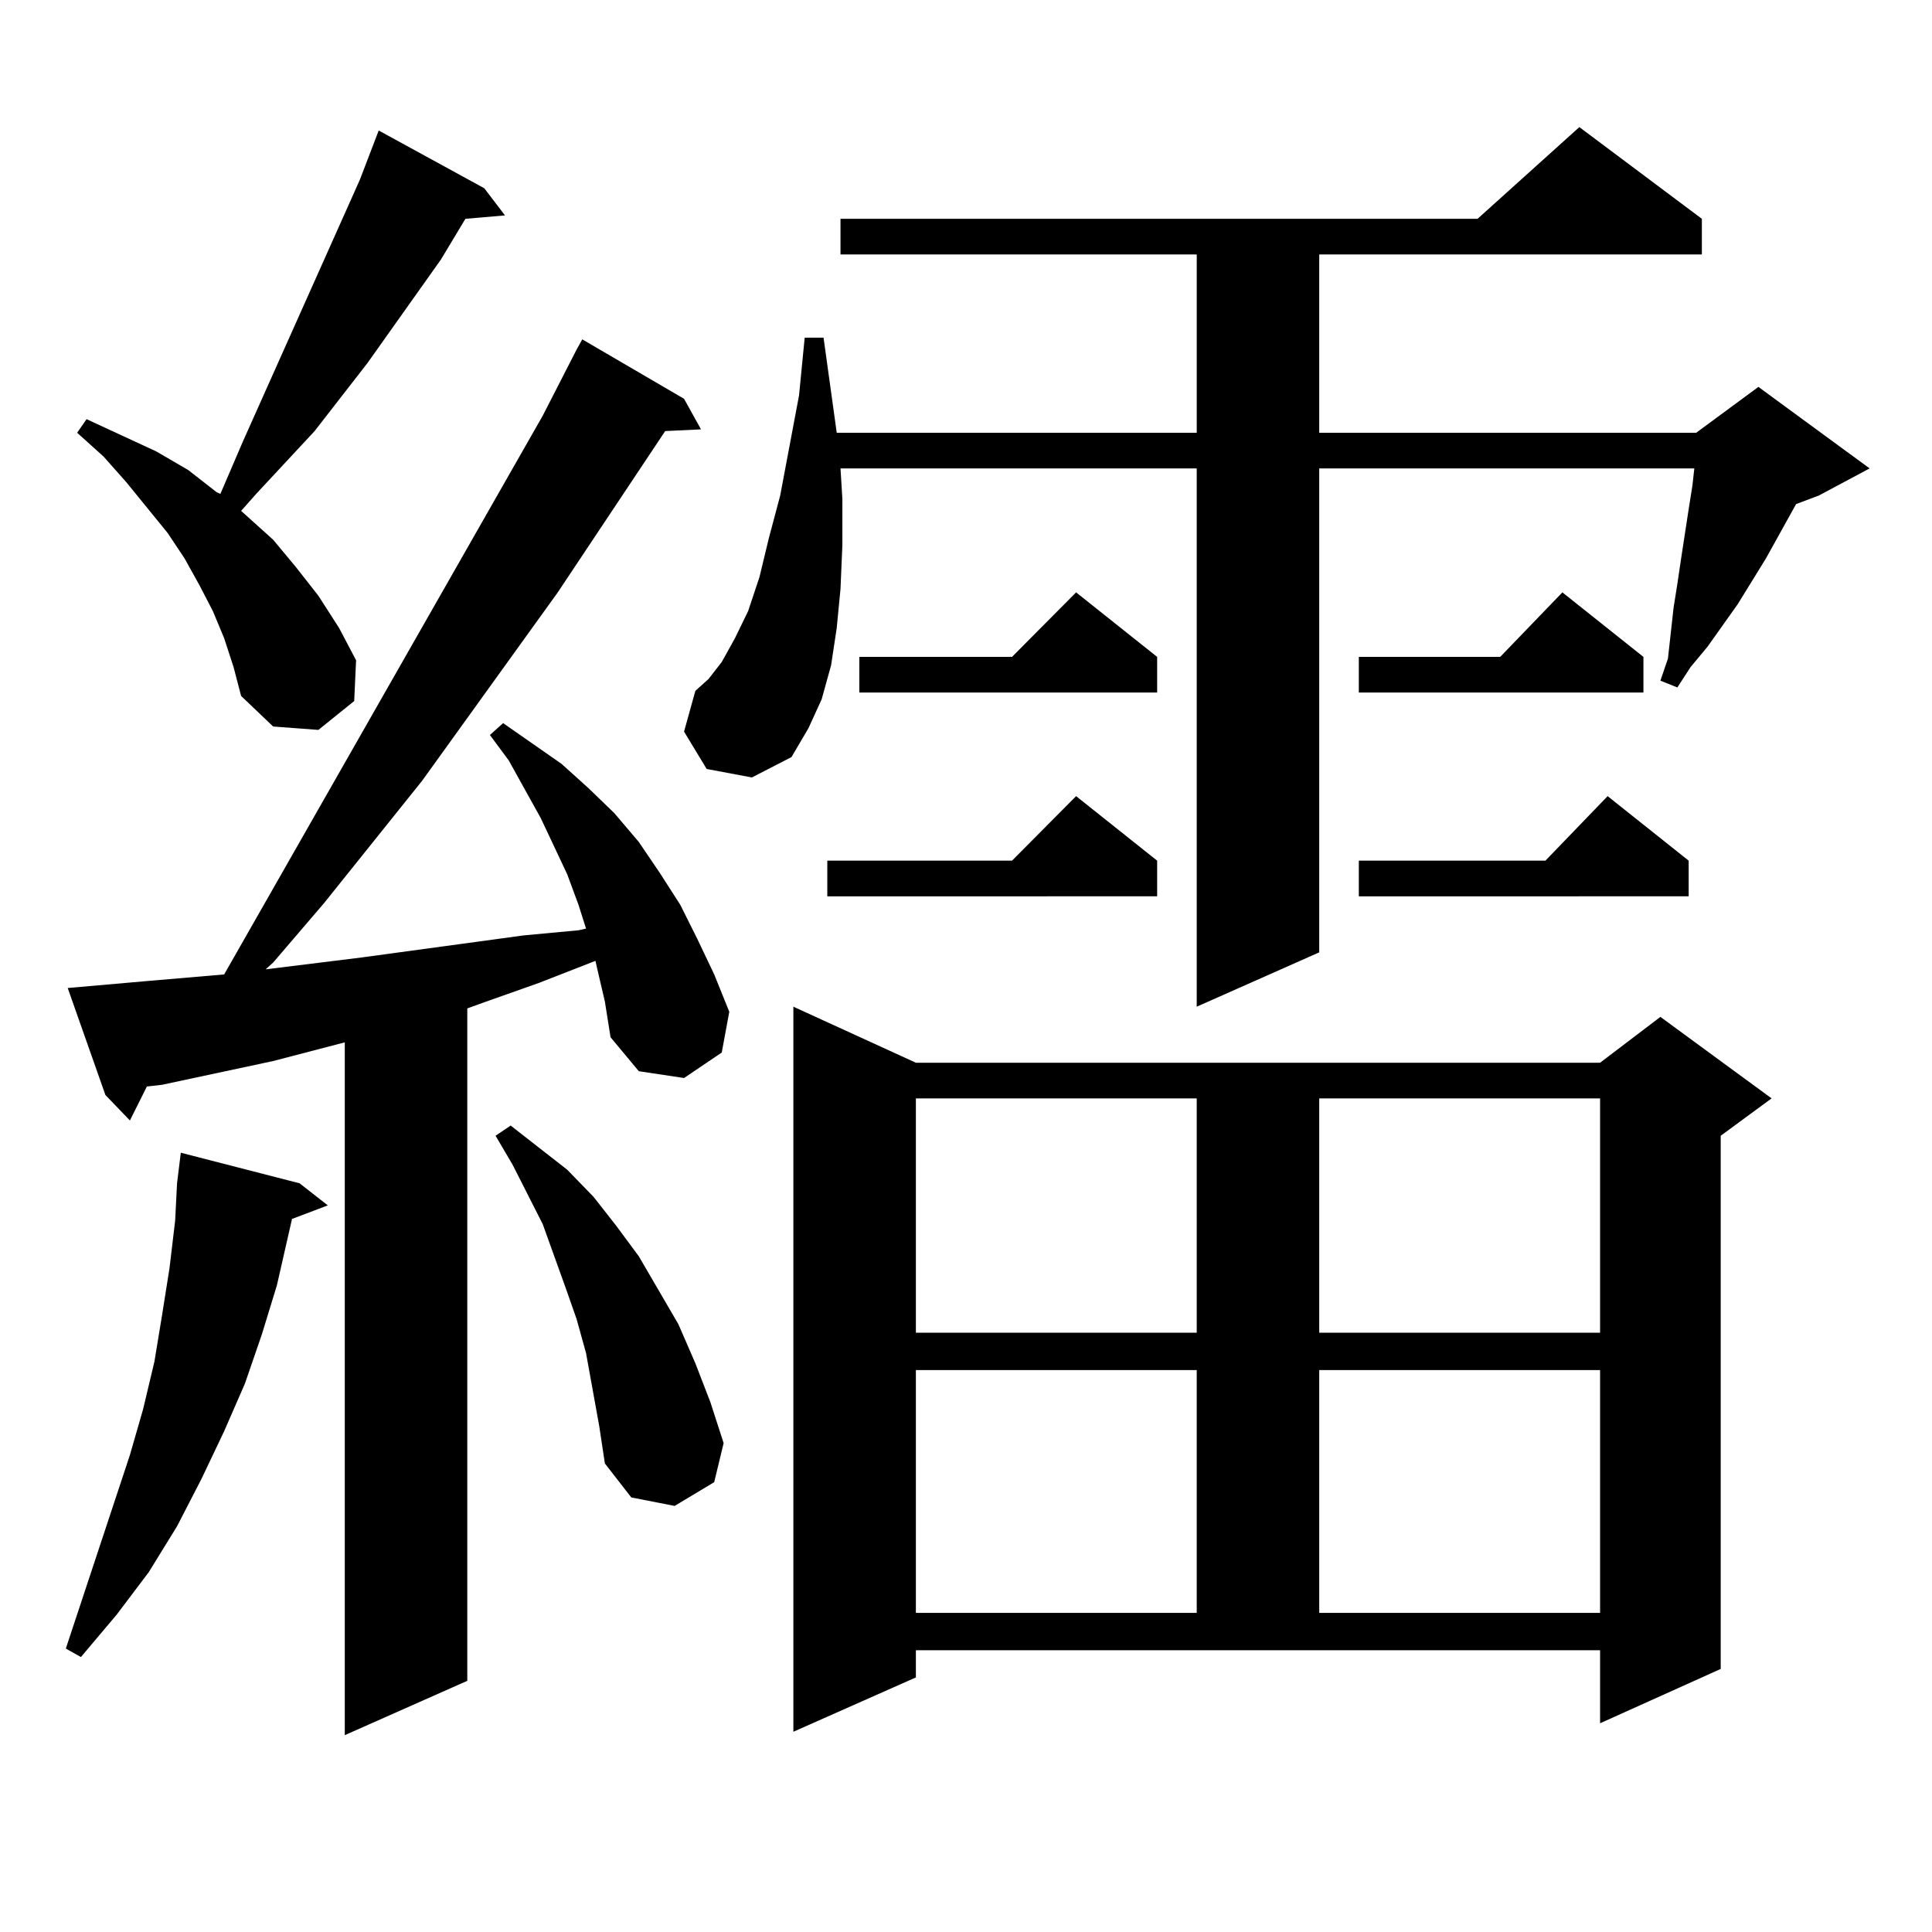 <?xml version="1.0" encoding="utf-8"?>
<!-- Generator: Adobe Illustrator 16.0.0, SVG Export Plug-In . SVG Version: 6.00 Build 0)  -->
<!DOCTYPE svg PUBLIC "-//W3C//DTD SVG 1.1//EN" "http://www.w3.org/Graphics/SVG/1.1/DTD/svg11.dtd">
<svg version="1.1" id="图层_1" xmlns="http://www.w3.org/2000/svg" xmlns:xlink="http://www.w3.org/1999/xlink" x="0px" y="0px"
	 width="1000px" height="1000px" viewBox="0 0 1000 1000" enable-background="new 0 0 1000 1000" xml:space="preserve">
<path d="M155.045,612.469l14.634,11.426l-18.536,7.031l-7.805,34.277l-7.805,25.488l-8.78,25.488l-10.731,24.609l-11.707,24.609
	l-12.683,24.609l-14.634,23.73l-16.585,21.973l-18.536,21.973l-7.805-4.395l33.17-100.195l6.829-23.73l5.854-24.609l3.902-23.73
	l3.902-24.609l2.927-24.609l0.976-19.336l1.951-15.82L155.045,612.469z M309.188,501.727l-0.976-4.395l-29.268,11.426l-27.316,9.668
	l-9.756,3.516v348.047l-63.413,28.125V539.52l-37.072,9.668l-57.56,12.305l-7.805,0.879l-8.78,17.578L54.56,566.766l-19.512-55.371
	l39.999-3.516l40.975-3.516l164.874-289.16l17.561-34.277l2.927-5.273l52.682,30.762l8.78,15.82l-18.536,0.879L288.7,306.609
	l-70.242,97.559l-50.73,63.281l-26.341,30.762l-3.902,3.516l49.755-6.152l83.9-11.426l28.292-2.637l3.902-0.879l-3.902-12.305
	l-5.854-15.82l-13.658-29.004l-16.585-29.883l-9.756-13.184l6.829-6.152l30.243,21.094l13.658,12.305l13.658,13.184l12.683,14.941
	l10.731,15.82l10.731,16.699l8.78,17.578l8.78,18.457l7.805,19.336l-3.902,21.094l-19.512,13.184l-23.414-3.516l-14.634-17.578
	l-2.927-18.457L309.188,501.727z M116.021,330.34l-5.854-14.063l-6.829-13.184l-7.805-14.063l-8.78-13.184L65.291,249.48
	l-11.707-13.184l-13.658-12.305l4.878-7.031L80.9,233.66l16.585,9.668l14.634,11.426l1.951,0.879l11.707-27.246l60.486-135.352
	l9.756-25.488l54.633,29.883l10.731,14.063l-20.487,1.758l-12.683,21.094l-38.048,53.613l-27.316,35.156l-30.243,32.52l-7.805,8.789
	l16.585,14.941l11.707,14.063l11.707,14.941l10.731,16.699l8.78,16.699l-0.976,21.094l-18.536,14.941l-23.414-1.758l-16.585-15.82
	l-3.902-14.941L116.021,330.34z M310.163,738.152l-6.829-37.793l-4.878-17.578l-5.854-16.699l-11.707-32.52l-15.609-30.762
	l-8.78-14.941l7.805-5.273l29.268,22.852l13.658,14.063l11.707,14.941l11.707,15.82l20.487,35.156l8.78,20.215l7.805,20.215
	l6.829,21.094l-4.878,20.215l-20.487,12.305l-22.438-4.395l-13.658-17.578L310.163,738.152z M365.771,398.016l-11.707-19.336
	l5.854-21.094l6.829-6.152l6.829-8.789l6.829-12.305l6.829-14.063l5.854-17.578l4.878-20.215l5.854-21.973l9.756-51.855
	l2.927-29.883h9.756l6.829,49.219h186.337v-92.285H435.038V113.25h329.748l52.682-47.461l63.413,47.461v18.457H682.837v92.285
	h195.117l32.194-23.73l57.56,42.188l-26.341,14.063l-11.707,4.395l-15.609,28.125l-14.634,23.73l-15.609,21.973l-8.78,10.547
	l-6.829,10.547l-8.78-3.516l3.902-11.426l2.927-26.367l1.951-12.305l1.951-13.184l3.902-25.488l1.951-12.305l0.976-8.789H682.837
	v250.488l-63.413,28.125V242.449H435.038l0.976,15.82V282l-0.976,22.852l-1.951,20.215l-2.927,19.336l-4.878,17.578l-6.829,14.941
	l-8.78,14.941l-20.487,10.547L365.771,398.016z M474.062,868.23l-63.413,28.125V521.063l63.413,29.004h354.138l31.219-23.73
	l57.56,42.188l-26.341,19.336v275.977l-62.438,28.125v-37.793H474.062V868.23z M598.937,445.477v18.457H428.209v-18.457h95.607
	l33.17-33.398L598.937,445.477z M598.937,340.008v18.457H444.794v-18.457h79.022l33.17-33.398L598.937,340.008z M474.062,568.523
	v121.289h145.362V568.523H474.062z M474.062,709.148v125.684h145.362V709.148H474.062z M682.837,568.523v121.289h145.362V568.523
	H682.837z M682.837,709.148v125.684h145.362V709.148H682.837z M850.638,340.008v18.457H703.324v-18.457h73.169l32.194-33.398
	L850.638,340.008z M874.052,445.477v18.457H703.324v-18.457h96.583l32.194-33.398L874.052,445.477z"/>
</svg>
